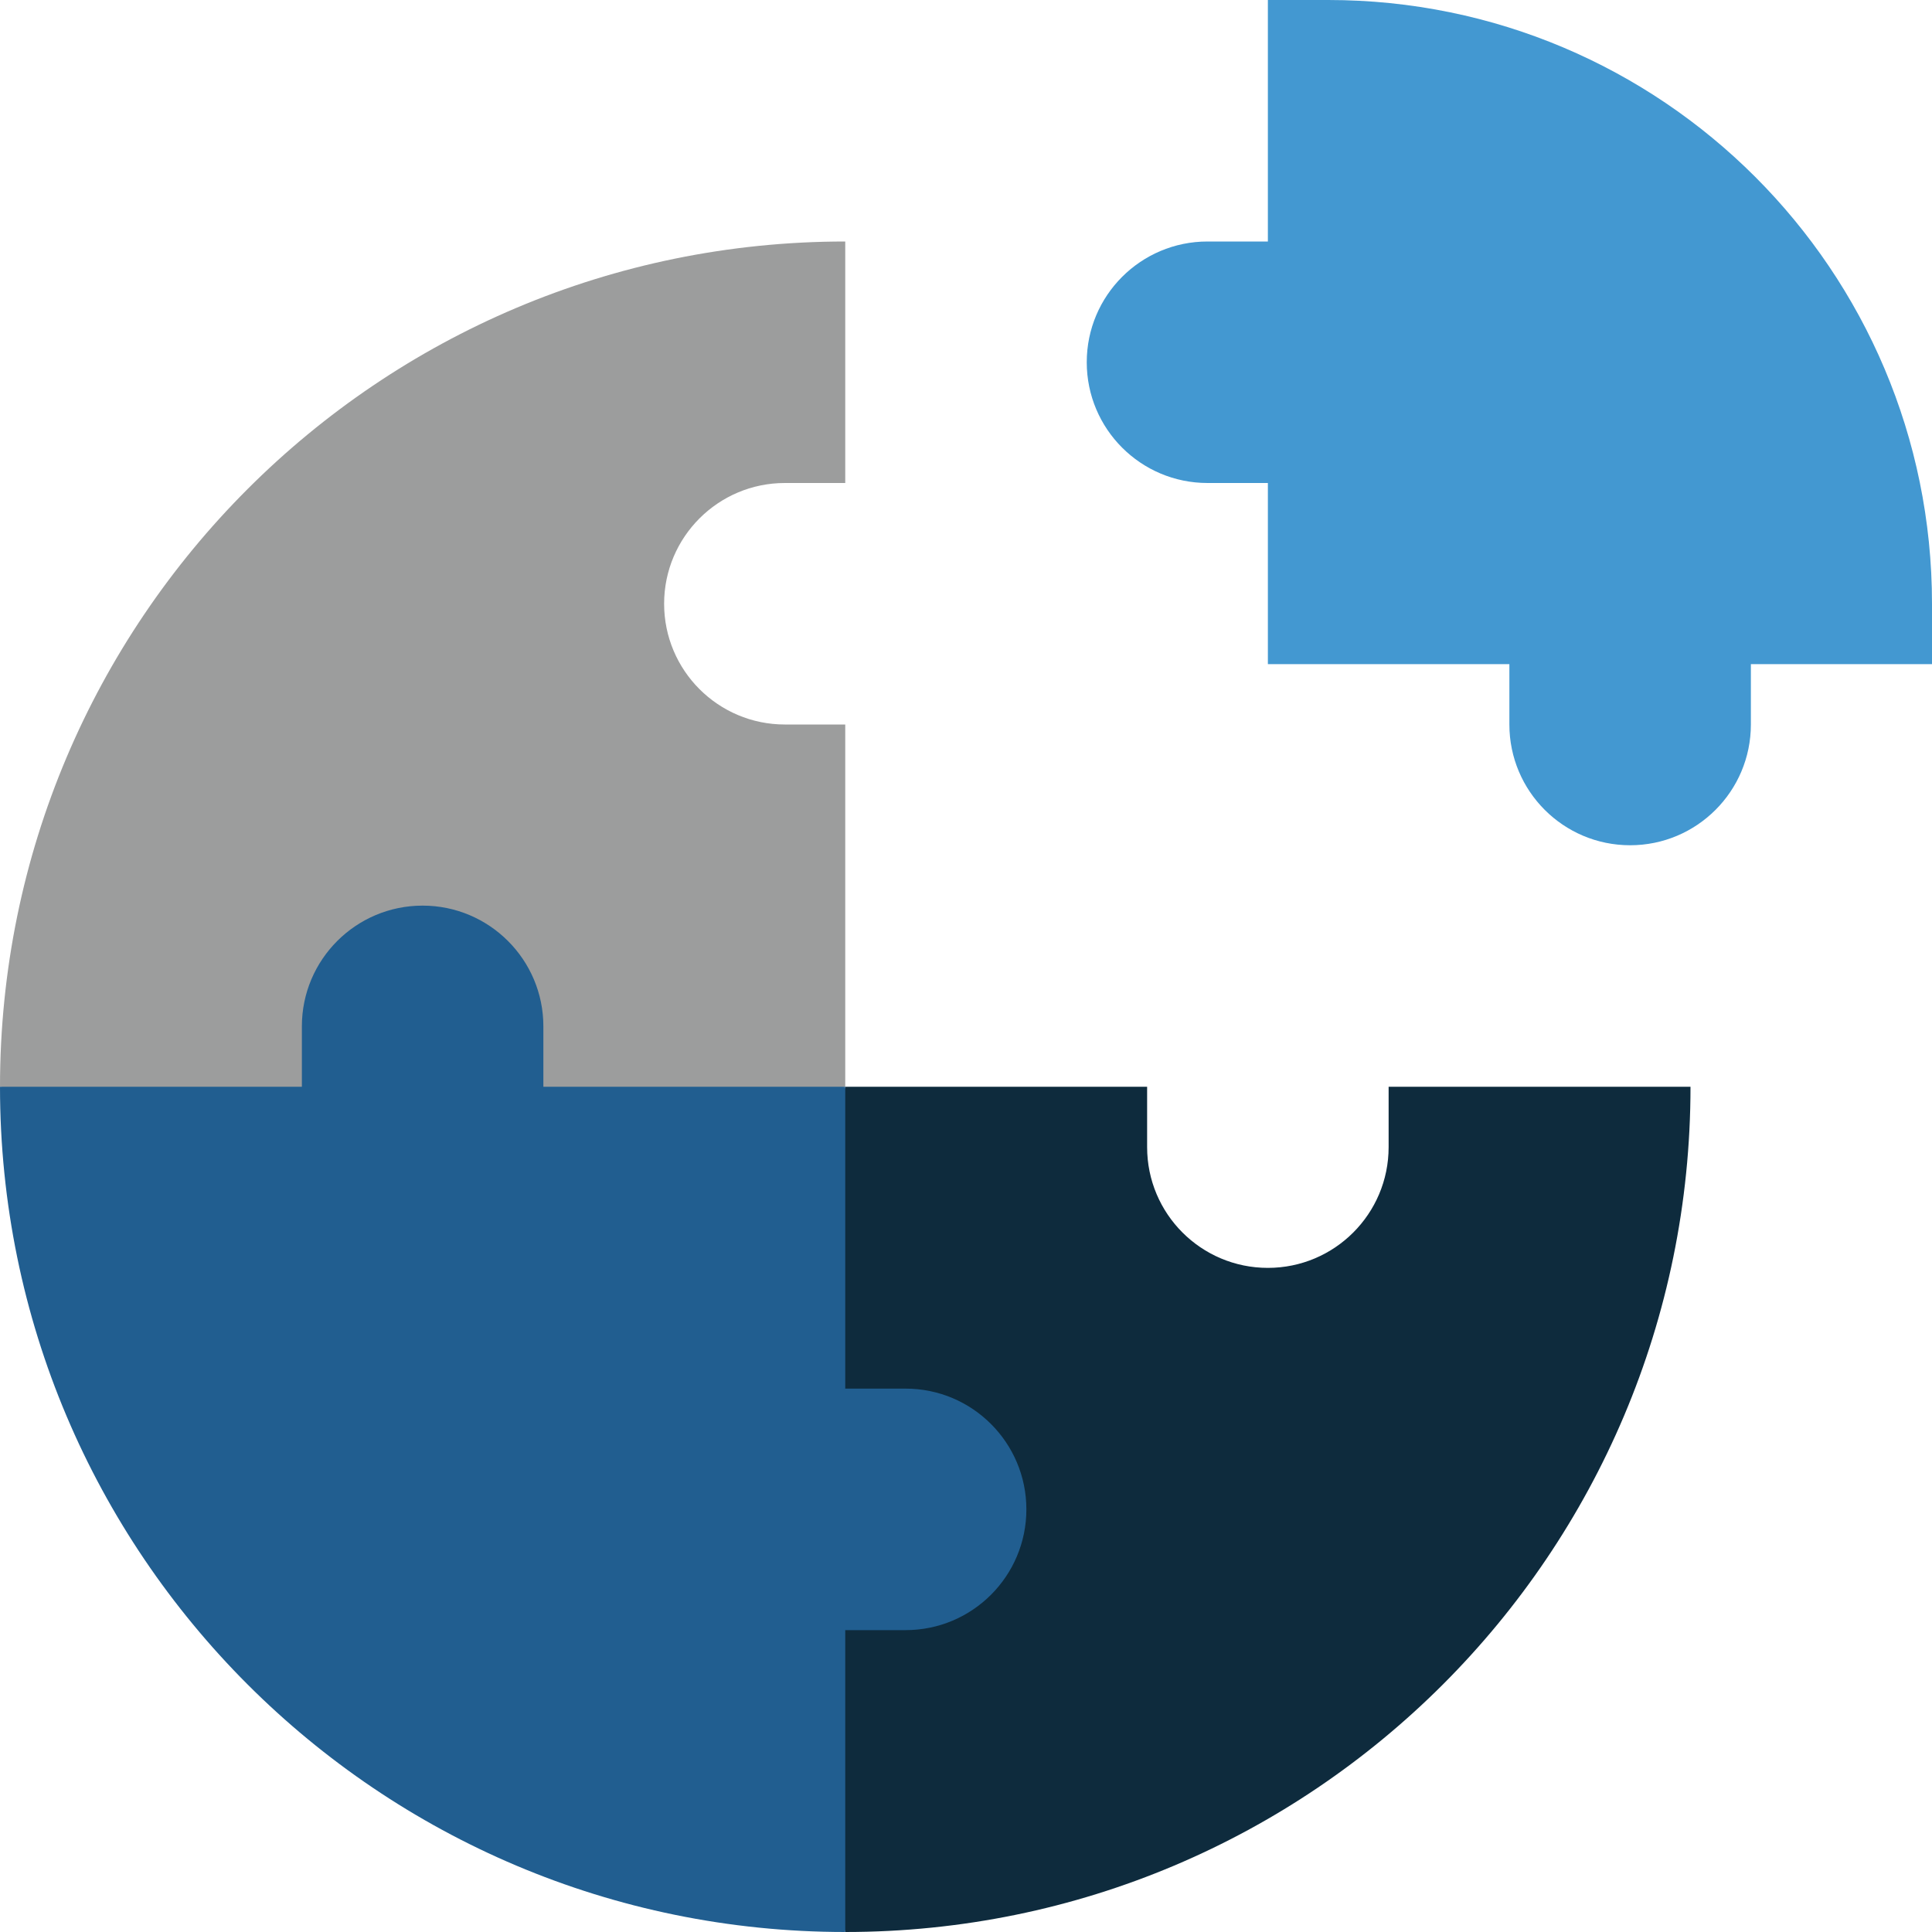 <svg xmlns="http://www.w3.org/2000/svg" version="1.1" xmlns:xlink="http://www.w3.org/1999/xlink" width="512" height="512" x="0" y="0" viewBox="0 0 510 510" style="enable-background:new 0 0 512 512" xml:space="preserve" class=""><g><path fill="#4398d1" d="M350.625 0h-15.938v63.75H318.75c-17.604 0-31.875 14.271-31.875 31.875S301.146 127.5 318.75 127.5h15.938v47.812h63.75v15.938c0 17.604 14.271 31.875 31.875 31.875s31.875-14.271 31.875-31.875v-15.938H510v-15.938C510 71.354 438.646 0 350.625 0z" opacity="1" data-original="#3ba9ff"></path><path fill="#9c9d9d" d="M223.125 286.875V191.25h-15.938c-17.605 0-31.875-14.27-31.875-31.875 0-17.595 14.279-31.875 31.875-31.875h15.938V63.75C99.896 63.75 0 163.646 0 286.875L111.562 312z" opacity="1" data-original="#fd5959" class=""></path><path fill="#0e2b3d" d="M366.562 286.875v15.938c0 17.605-14.27 31.875-31.875 31.875s-31.875-14.27-31.875-31.875v-15.938h-79.688L196 398.438 223.125 510c123.228 0 223.125-99.897 223.125-223.125z" opacity="1" data-original="#ff9100" class=""></path><path fill="#215e90" d="M223.125 286.875h-79.688v-15.938c0-17.595-14.279-31.875-31.875-31.875-17.605 0-31.875 14.27-31.875 31.875v15.938H0C0 410.103 99.896 510 223.125 510v-79.688L242 398.438l-18.875-31.875z" opacity="1" data-original="#fed843" class=""></path><path fill="#215e90" d="M239.062 366.562h-15.938v63.75h15.938c17.605 0 31.875-14.27 31.875-31.875.001-17.594-14.279-31.875-31.875-31.875z" opacity="1" data-original="#fabe2c" class=""></path></g></svg>